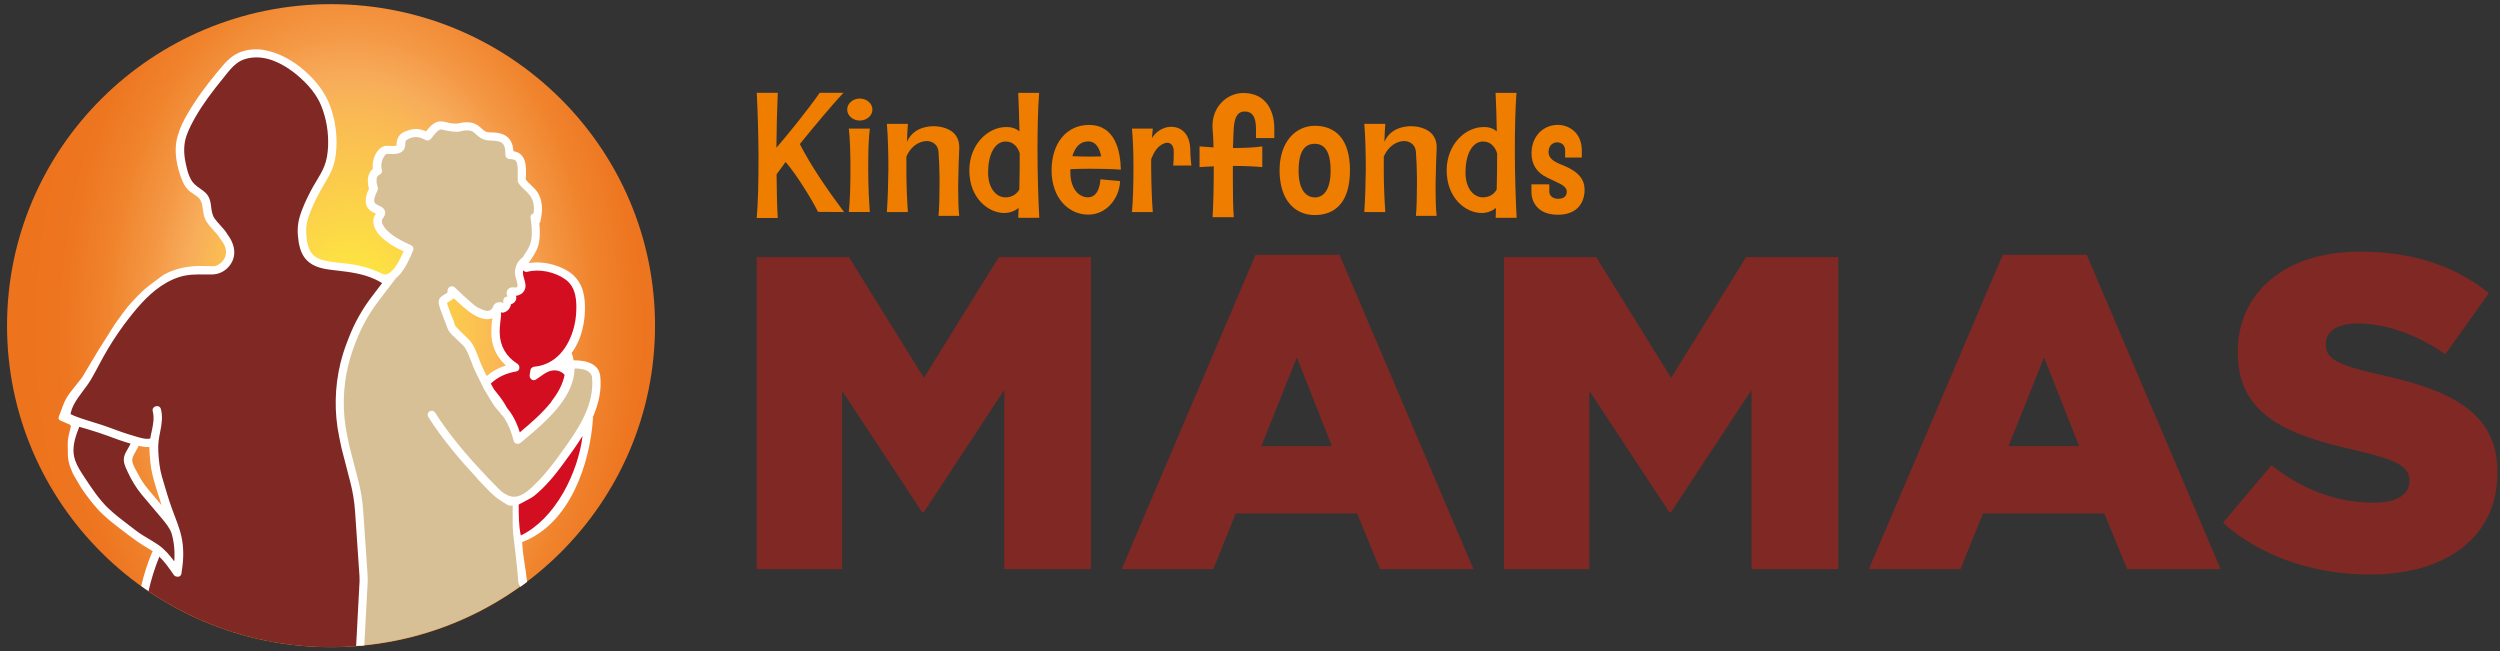 <svg width="261" height="68" viewBox="0 0 261 68" fill="none" xmlns="http://www.w3.org/2000/svg">
<rect x="0" y="0" width="261" height="68" fill="#333333" stroke="none"/>
<g clip-path="url(#clip0_1386_494)">
<path d="M79.008 26.835H88.622L96.454 39.45L104.285 26.835H113.899V59.42H104.847V40.706L96.454 53.462H96.266L87.918 40.802V59.42H79.008V26.835Z" fill="#802824"/>
<path d="M131.078 26.604H139.852L153.83 59.42H144.075L141.68 53.603H129.012L126.669 59.42H117.1L131.078 26.604ZM139.052 46.574L135.391 37.31L131.685 46.574H139.052Z" fill="#802824"/>
<path d="M157.02 26.835H166.634L174.466 39.45L182.298 26.835H191.912V59.42H182.86V40.706L174.46 53.462H174.273L165.925 40.802V59.42H157.015V26.835H157.02Z" fill="#802824"/>
<path d="M209.085 26.604H217.858L231.837 59.42H222.081L219.686 53.603H207.019L204.675 59.42H195.106L209.085 26.604ZM217.058 46.574L213.398 37.31L209.692 46.574H217.058Z" fill="#802824"/>
<path d="M232.075 54.577L237.143 48.573C240.378 51.136 243.993 52.482 247.79 52.482C250.23 52.482 251.541 51.643 251.541 50.246V50.15C251.541 48.799 250.463 48.055 246.008 47.03C239.016 45.448 233.624 43.494 233.624 36.792V36.696C233.624 30.642 238.454 26.271 246.337 26.271C251.921 26.271 256.28 27.758 259.844 30.602L255.292 36.978C252.29 34.883 249.004 33.767 246.099 33.767C243.897 33.767 242.813 34.697 242.813 35.862V35.958C242.813 37.445 243.936 38.098 248.488 39.123C256.042 40.751 260.729 43.172 260.729 49.272V49.367C260.729 56.024 255.429 59.978 247.455 59.978C241.638 59.978 236.104 58.164 232.069 54.577H232.075Z" fill="#802824"/>
<path d="M85.405 22.126C85.03 21.377 84.434 20.352 83.787 19.356C83.191 18.421 82.55 17.52 82.016 16.911C81.562 17.52 81.438 17.706 81.074 18.201C81.091 19.817 81.12 21.591 81.199 22.757H79.003C79.145 21.152 79.19 18.821 79.19 16.348C79.173 14.079 79.111 11.713 79.003 9.691H81.199C81.12 11.494 81.074 13.487 81.057 15.43C81.733 14.636 82.436 13.78 83.112 12.941C84.071 11.741 84.962 10.576 85.575 9.691H88.049C86.92 10.902 84.99 13.194 83.503 15.042C84.082 16.179 84.775 17.311 85.512 18.449C86.341 19.71 87.238 20.955 88.117 22.138L85.405 22.121V22.126Z" fill="#EF7D00"/>
<path d="M89.763 12.586C89.043 12.586 88.447 12.074 88.447 11.437C88.447 10.801 89.043 10.288 89.763 10.288C90.484 10.288 91.08 10.801 91.08 11.437C91.08 12.074 90.484 12.586 89.763 12.586ZM88.617 22.138C88.725 21.175 88.787 19.462 88.787 17.75C88.787 16.038 88.742 14.467 88.617 13.425H90.813C90.689 14.405 90.643 15.746 90.643 17.125V17.7C90.643 19.367 90.722 21.011 90.813 22.132H88.617V22.138Z" fill="#EF7D00"/>
<path d="M97.98 22.543C98.06 21.704 98.088 20.476 98.088 19.215V18.483C98.071 17.548 98.043 16.613 97.98 15.87C97.918 14.968 97.152 14.625 96.476 14.749C95.648 14.889 94.972 15.526 94.626 16.354V17.801C94.626 19.265 94.689 20.786 94.785 22.143H92.589C92.685 20.775 92.731 19.187 92.748 17.649C92.748 16.112 92.702 14.135 92.589 12.935H94.785C94.74 13.358 94.706 14.321 94.689 14.816C94.91 14.304 95.427 13.431 96.948 13.211C97.118 13.178 97.311 13.178 97.481 13.178C98.173 13.178 98.843 13.363 99.348 13.707C99.865 14.079 100.177 14.659 100.148 15.481C100.103 16.416 100.069 17.486 100.052 18.528C100.035 18.961 100.035 19.401 100.035 19.817C100.035 20.842 100.063 21.794 100.143 22.538H97.98V22.543Z" fill="#EF7D00"/>
<path d="M106.306 22.735C106.323 22.594 106.323 21.862 106.34 21.71C105.931 22.036 105.449 22.222 104.881 22.239C103.218 22.256 101.181 20.713 101.198 17.745C101.215 15.149 103.065 13.262 105.068 13.262C105.664 13.262 106.101 13.431 106.43 13.713C106.396 12.344 106.368 10.975 106.306 9.697H108.485C108.36 11.33 108.315 13.476 108.315 15.751C108.315 18.026 108.394 20.747 108.502 22.735H106.306ZM104.989 14.771C103.814 14.788 103.156 16.185 103.156 18.01C103.156 19.66 104.001 20.606 104.989 20.606C105.772 20.589 106.198 20.172 106.413 19.784C106.447 18.635 106.459 17.339 106.459 16.005C106.254 15.335 105.766 14.76 104.983 14.777L104.989 14.771Z" fill="#EF7D00"/>
<path d="M113.831 17.616C113.093 17.616 112.356 17.632 111.748 17.661V18.004C111.748 19.654 112.594 20.6 113.582 20.6C114.853 20.6 114.881 18.719 114.881 18.719L116.936 18.905C116.89 20.572 115.619 22.408 113.61 22.408C111.601 22.408 109.768 20.713 109.785 17.739C109.802 14.94 111.351 13.043 113.689 13.043C116.431 13.043 116.981 15.78 117.015 17.711C116.169 17.649 114.995 17.616 113.831 17.616ZM113.582 14.766C112.764 14.766 112.231 15.374 111.953 16.303C112.549 16.337 113.207 16.348 113.848 16.348C114.223 16.348 114.603 16.331 114.961 16.331C114.802 15.492 114.427 14.76 113.582 14.76V14.766Z" fill="#EF7D00"/>
<path d="M122.487 17.289C122.487 17.289 122.566 16.337 122.532 15.701C122.515 15.047 122.044 14.8 121.624 14.94C120.841 15.205 120.478 15.875 120.183 16.619V17.706C120.2 19.373 120.262 21.017 120.353 22.138H118.174C118.27 21.175 118.333 19.463 118.333 17.751V17.255C118.333 15.791 118.27 14.36 118.174 13.425H120.353C120.319 13.735 120.291 14.079 120.257 14.439C120.586 13.831 121.369 13.256 122.203 13.239C123.628 13.211 124.224 14.36 124.258 15.481C124.275 16.585 124.383 17.283 124.383 17.283H122.487V17.289Z" fill="#EF7D00"/>
<path d="M133.036 14.411H131.123V13.414C131.123 12.152 130.698 11.623 129.914 11.64C129.131 11.674 128.865 12.355 128.802 13.431C128.768 13.977 128.74 14.675 128.723 15.453C129.869 15.453 130.947 15.408 131.782 15.284V17.446C130.936 17.367 129.852 17.323 128.711 17.323V18.612C128.711 20.183 128.728 21.693 128.808 22.673H126.594C126.674 21.428 126.719 19.344 126.719 17.367C126.203 17.384 125.698 17.413 125.232 17.446V15.284C125.703 15.329 126.192 15.363 126.691 15.391C126.674 14.642 126.646 13.977 126.594 13.459C126.424 11.235 128.053 9.708 129.807 9.708C132.315 9.708 133.036 11.792 133.036 13.363V14.405V14.411Z" fill="#EF7D00"/>
<path d="M137.254 22.453C135.233 22.453 133.587 20.944 133.587 17.784C133.587 14.828 135.233 13.149 137.254 13.132C139.416 13.132 140.937 14.501 140.937 17.784C140.937 21.236 139.291 22.453 137.254 22.453ZM137.254 15.013C136.283 15.013 135.574 15.7 135.574 17.812C135.574 19.924 136.402 20.583 137.254 20.611C138.116 20.628 138.916 19.913 138.916 17.812C138.916 15.712 138.224 15.013 137.254 15.013Z" fill="#EF7D00"/>
<path d="M147.821 22.543C147.901 21.704 147.929 20.476 147.929 19.215V18.483C147.912 17.548 147.884 16.613 147.821 15.87C147.759 14.968 146.993 14.625 146.317 14.749C145.489 14.889 144.813 15.526 144.467 16.354V17.801C144.467 19.265 144.53 20.786 144.626 22.143H142.43C142.526 20.775 142.572 19.187 142.589 17.649C142.589 16.112 142.543 14.135 142.43 12.935H144.626C144.581 13.358 144.547 14.321 144.53 14.816C144.751 14.304 145.267 13.431 146.788 13.211C146.959 13.178 147.146 13.178 147.322 13.178C148.014 13.178 148.684 13.363 149.189 13.707C149.705 14.079 150.017 14.659 149.989 15.481C149.944 16.416 149.91 17.486 149.893 18.528C149.876 18.961 149.876 19.401 149.876 19.817C149.876 20.842 149.904 21.794 149.983 22.538H147.821V22.543Z" fill="#EF7D00"/>
<path d="M156.147 22.735C156.164 22.594 156.164 21.862 156.175 21.71C155.766 22.036 155.284 22.222 154.717 22.239C153.054 22.256 151.016 20.713 151.033 17.745C151.05 15.149 152.9 13.262 154.904 13.262C155.5 13.262 155.937 13.431 156.266 13.713C156.238 12.344 156.203 10.975 156.141 9.697H158.32C158.195 11.33 158.15 13.476 158.15 15.751C158.15 18.026 158.23 20.747 158.337 22.735H156.141H156.147ZM154.83 14.771C153.655 14.788 152.997 16.185 152.997 18.01C152.997 19.66 153.843 20.606 154.83 20.606C155.613 20.589 156.039 20.172 156.255 19.784C156.289 18.635 156.3 17.339 156.3 16.005C156.096 15.335 155.608 14.76 154.824 14.777L154.83 14.771Z" fill="#EF7D00"/>
<path d="M162.639 22.419C160.334 22.419 159.88 20.814 159.88 20.099V19.243H161.748V20.02C161.748 20.392 162.077 20.752 162.656 20.752C163.234 20.752 163.518 20.521 163.564 20.116C163.592 19.823 163.547 19.496 162.701 19.102L161.555 18.556C160.38 18.009 159.892 17.091 159.892 16.021C159.892 15.852 159.909 15.695 159.92 15.526C160.153 13.859 161.407 13.037 162.633 13.037C163.859 13.037 165.141 13.921 165.141 15.684V16.444H163.399V15.684C163.399 15.137 162.99 14.861 162.582 14.861C162.173 14.861 161.782 15.109 161.691 15.639C161.486 16.742 162.741 17.052 163.461 17.379C165.232 18.173 165.499 19.136 165.419 20.116C165.323 21.13 164.716 22.419 162.627 22.419H162.639Z" fill="#EF7D00"/>
<path d="M34.56 67.564C53.24 67.564 68.384 52.536 68.384 33.998C68.384 15.461 53.24 0.433 34.56 0.433C15.879 0.433 0.735 15.461 0.735 33.998C0.735 52.536 15.879 67.564 34.56 67.564Z" fill="url(#paint0_radial_1386_494)"/>
<path d="M39.821 23.157V23.186C39.821 23.186 39.821 23.169 39.821 23.157Z" fill="white" stroke="white" stroke-width="0.1" stroke-miterlimit="10"/>
<path d="M39.894 23.439L39.911 23.467C39.911 23.467 39.9 23.433 39.894 23.427V23.439Z" fill="white" stroke="white" stroke-width="0.1" stroke-miterlimit="10"/>
<path d="M13.385 55.129C13.618 55.309 13.845 55.473 14.06 55.647C14.486 55.974 14.946 56.244 15.389 56.509C15.718 56.7 16.047 56.897 16.359 57.111C17.034 57.579 17.551 58.21 17.959 58.773L18.408 59.387L18.465 58.632C18.544 57.596 18.453 56.588 18.186 55.63C17.988 55.005 17.528 54.453 17.125 53.969L16.955 53.766C16.643 53.389 16.319 53.006 16.007 52.64C15.684 52.262 15.343 51.868 15.025 51.474C14.452 50.77 14.009 50.06 13.589 49.165L13.544 49.064C13.323 48.602 13.118 48.163 13.238 47.712C13.306 47.459 13.448 47.222 13.584 46.985C13.692 46.805 13.8 46.619 13.885 46.422L14.009 46.129L13.703 46.045C12.897 45.814 12.103 45.527 11.37 45.251C10.752 45.014 10.116 44.823 9.503 44.631L9.237 44.547C9.083 44.496 8.919 44.451 8.749 44.406C8.607 44.367 8.482 44.333 8.357 44.293L8.107 44.22L8.011 44.462C7.642 45.403 7.29 46.405 7.415 47.43C7.528 48.388 8.096 49.244 8.595 49.998L8.68 50.128C9.39 51.204 10.128 52.319 11.087 53.242C11.802 53.935 12.608 54.543 13.385 55.129Z" fill="#802824"/>
<path d="M39.202 28.896C37.959 28.327 36.62 28.141 35.24 27.984L35.07 27.967C34.122 27.86 33.146 27.753 32.425 27.19C31.92 26.795 31.603 26.198 31.455 25.37C31.449 25.326 31.444 25.292 31.438 25.258V25.218H31.432V25.179C31.291 24.284 31.313 23.54 31.506 22.842C31.767 21.89 32.227 20.955 32.636 20.144C32.817 19.795 33.033 19.435 33.22 19.114C33.538 18.579 33.867 18.032 34.1 17.447C34.344 16.838 34.474 16.129 34.508 15.29C34.565 13.825 34.321 12.355 33.799 11.038C33.322 9.821 32.403 8.65 31.075 7.563C30.241 6.881 28.572 5.738 26.767 5.738C25.888 5.738 25.093 5.975 24.531 6.403C23.986 6.819 23.567 7.36 23.158 7.878C23.044 8.019 22.931 8.165 22.817 8.312C22 9.314 20.956 10.655 20.093 12.17C19.77 12.738 19.412 13.414 19.168 14.124C18.879 14.986 18.839 15.96 19.066 17.018C19.225 17.773 19.441 18.809 20.059 19.418C20.269 19.626 20.491 19.778 20.706 19.93C21.092 20.195 21.421 20.426 21.586 20.871C21.682 21.124 21.716 21.4 21.75 21.67C21.807 22.11 21.864 22.566 22.159 22.983C22.346 23.247 22.562 23.489 22.778 23.72C23.044 24.008 23.311 24.306 23.498 24.633L23.51 24.65L23.521 24.672C24.31 25.72 24.372 26.823 23.686 27.634C23.277 28.113 22.709 28.384 22.085 28.384H21.949C21.79 28.384 21.631 28.384 21.478 28.384H21.45C21.274 28.384 21.098 28.384 20.927 28.384C20.076 28.384 19.355 28.434 18.589 28.676C18.158 28.817 17.721 29.003 17.295 29.24C15.593 30.18 14.276 31.706 13.215 33.075C12.437 34.072 11.705 35.142 11.03 36.262C10.678 36.848 10.349 37.456 10.031 38.048C9.776 38.521 9.52 38.999 9.254 39.461C9.015 39.872 8.72 40.261 8.436 40.644C8.073 41.123 7.704 41.607 7.426 42.159C7.284 42.435 7.182 42.711 7.114 42.981C7.097 43.049 7.08 43.128 7.069 43.218L7.029 43.494L7.307 43.533C7.307 43.533 7.352 43.544 7.375 43.556L7.432 43.589H7.454C7.494 43.618 7.517 43.629 7.523 43.629L7.585 43.657L7.664 43.691C7.818 43.753 7.982 43.809 8.135 43.865L8.181 43.882C8.607 44.029 9.044 44.164 9.424 44.282L9.673 44.361C10.23 44.53 10.797 44.71 11.342 44.913C12.097 45.2 12.971 45.521 13.856 45.775L14.043 45.831C14.424 45.944 14.861 46.067 15.247 46.09H15.264L15.298 46.101H15.366C15.519 46.096 15.644 46.079 15.757 46.039L15.916 45.989L15.945 45.82C15.979 45.6 16.03 45.375 16.075 45.161C16.24 44.406 16.404 43.651 16.194 42.868C16.16 42.733 16.279 42.694 16.314 42.683C16.331 42.683 16.348 42.677 16.37 42.677C16.461 42.677 16.484 42.728 16.501 42.778C16.688 43.482 16.586 44.22 16.444 44.913C16.297 45.656 16.172 46.338 16.217 47.126C16.274 48.146 16.365 49.002 16.62 49.874L16.694 50.122C16.983 51.125 17.284 52.155 17.642 53.147C17.732 53.4 17.829 53.659 17.925 53.913L17.937 53.941C18.135 54.459 18.334 54.988 18.493 55.523C18.515 55.591 18.532 55.642 18.544 55.692C18.584 55.85 18.618 55.979 18.646 56.103C18.884 57.19 18.884 58.362 18.657 59.685V59.775C18.657 59.775 18.657 59.803 18.646 59.826L18.629 59.848L18.618 59.877C18.618 59.877 18.601 59.927 18.532 59.927C18.515 59.927 18.493 59.927 18.47 59.916H18.436C18.396 59.899 18.362 59.877 18.334 59.837L18.311 59.809C17.857 59.156 17.386 58.474 16.802 57.906L16.501 57.613L16.342 58.001C15.877 59.15 15.502 60.338 15.229 61.532C20.712 65.328 27.375 67.564 34.565 67.564C35.536 67.564 36.495 67.513 37.448 67.434L37.806 60.659C37.811 60.485 37.806 60.299 37.794 60.113L37.335 53.383C37.261 52.347 37.096 51.311 36.835 50.303L35.91 46.738L35.66 45.538C35.144 43.066 35.189 40.453 35.791 37.997C35.967 37.27 36.194 36.555 36.461 35.868L36.654 35.367C37.238 33.863 38.027 32.45 39.009 31.16L40.093 29.735L40.28 29.487L40.013 29.33C39.707 29.144 39.446 29.009 39.202 28.896ZM20.848 28.654C20.848 28.654 20.899 28.654 20.922 28.654C21.092 28.654 21.268 28.654 21.444 28.654C21.245 28.654 21.047 28.654 20.848 28.654Z" fill="#802824"/>
<path d="M60.876 45.386C60.814 45.363 60.745 45.386 60.711 45.442C60.065 46.484 59.332 47.475 58.629 48.433C57.908 49.413 56.92 50.669 55.683 51.665C55.473 51.834 54.866 52.15 54.463 52.358L54.406 52.386C54.281 52.454 54.168 52.51 54.088 52.555C54.043 52.578 54.015 52.628 54.015 52.679C54.015 53.642 54.015 54.965 54.247 55.94C54.259 55.979 54.287 56.013 54.321 56.036C54.338 56.047 54.361 56.047 54.383 56.047C54.406 56.047 54.423 56.047 54.446 56.03C56.177 55.191 57.743 53.614 58.964 51.474C59.996 49.655 60.728 47.492 60.972 45.532C60.978 45.465 60.944 45.403 60.882 45.386H60.876Z" fill="#D40E21"/>
<path d="M54.236 45.268C54.236 45.268 54.264 45.268 54.275 45.268C54.309 45.268 54.343 45.256 54.366 45.234C55.581 44.215 56.75 43.201 57.703 41.996C58.464 41.032 58.941 40.075 59.116 39.151C59.122 39.106 59.116 39.067 59.082 39.033C58.611 38.515 57.891 38.374 57.198 38.673C56.886 38.808 56.597 39.016 56.313 39.213C56.177 39.315 56.035 39.416 55.893 39.506C55.825 39.546 55.723 39.585 55.615 39.506C55.507 39.427 55.439 39.287 55.462 39.151L55.552 38.611C55.569 38.493 55.717 38.419 55.847 38.403C56.211 38.369 56.568 38.284 56.931 38.149C57.051 38.093 57.164 38.042 57.295 37.997C59.321 37.011 60.178 34.567 60.297 32.771C60.388 31.408 60.319 29.898 59.111 29.031C57.981 28.22 56.313 27.888 55.047 28.215C54.888 28.26 54.797 28.181 54.746 28.113C54.712 28.068 54.656 28.046 54.605 28.057C54.548 28.068 54.508 28.108 54.497 28.158C54.48 28.231 54.468 28.293 54.463 28.355C54.446 28.631 54.525 28.896 54.605 29.161C54.712 29.538 54.82 29.893 54.622 30.253C54.48 30.512 54.196 30.687 53.867 30.726C53.827 30.726 53.793 30.755 53.77 30.783C53.748 30.816 53.736 30.856 53.748 30.895C53.765 30.957 53.77 31.014 53.77 31.053C53.77 31.312 53.611 31.509 53.316 31.61C53.265 31.627 53.231 31.667 53.22 31.718C53.152 32.106 52.908 32.376 52.544 32.472C52.488 32.489 52.42 32.483 52.357 32.455C52.312 32.438 52.255 32.444 52.215 32.478C52.176 32.512 52.158 32.562 52.164 32.613C52.198 32.81 52.17 33.03 52.142 33.244L52.124 33.385C52.062 33.897 52.022 34.331 52.039 34.776C52.079 36.172 52.743 37.316 53.952 38.076C54.06 38.143 54.117 38.284 54.088 38.419C54.065 38.526 53.997 38.594 53.895 38.617C52.743 38.819 51.875 39.236 51.148 39.929C51.103 39.974 51.092 40.041 51.12 40.098C51.228 40.295 51.336 40.492 51.455 40.7C51.574 40.858 51.699 41.016 51.841 41.19C52.249 41.691 52.55 42.142 52.811 42.632C53.05 42.919 53.242 43.195 53.407 43.477C53.697 43.972 53.935 44.519 54.133 45.155C54.145 45.2 54.185 45.234 54.23 45.245L54.236 45.268Z" fill="#D40E21"/>
<path d="M62.068 39.275C61.96 38.78 61.512 38.188 59.962 38.188C59.809 38.188 59.684 38.312 59.679 38.464C59.662 41.404 56.648 43.922 54.446 45.763L54.162 46C54.111 46.045 54.032 46.062 53.964 46.045C53.918 46.028 53.896 46 53.879 45.955C53.629 44.975 53.3 44.169 52.868 43.494C52.8 43.387 52.721 43.285 52.647 43.195C52.619 43.161 52.585 43.133 52.551 43.116C52.534 43.105 52.517 43.088 52.5 43.054L52.46 42.975C52.46 42.975 52.437 42.93 52.42 42.913L52.295 42.773C52.119 42.576 51.938 42.373 51.79 42.148C51.501 41.72 51.245 41.275 51.035 40.909C50.837 40.633 50.689 40.362 50.576 40.069L50.32 39.557C50.156 39.236 49.985 38.898 49.827 38.566C49.69 38.279 49.577 37.969 49.458 37.665C49.27 37.175 49.077 36.668 48.799 36.206C48.691 36.031 48.635 35.969 48.459 35.795C48.351 35.688 48.237 35.581 48.124 35.474C48.01 35.367 47.897 35.26 47.783 35.147C47.727 35.091 47.659 35.029 47.59 34.961C47.358 34.742 47.097 34.5 46.995 34.246L46.802 33.739C46.768 33.672 46.745 33.599 46.717 33.52C46.7 33.463 46.682 33.413 46.66 33.373C46.495 32.968 46.37 32.636 46.268 32.331L46.223 32.202C46.143 31.965 46.047 31.701 46.058 31.487C46.069 31.25 46.274 31.12 46.614 30.929C46.694 30.884 46.773 30.839 46.841 30.794C46.915 30.743 46.966 30.664 46.966 30.574L46.983 30.326C46.983 30.253 47.029 30.197 47.091 30.169C47.165 30.141 47.222 30.169 47.261 30.203L47.693 30.614C48.028 30.929 48.368 31.256 48.725 31.56C48.788 31.61 48.85 31.672 48.919 31.729C49.202 31.982 49.52 32.264 49.843 32.399C49.849 32.399 49.906 32.427 49.917 32.427C50.275 32.624 50.78 32.827 51.177 32.675C51.331 32.613 51.399 32.551 51.501 32.444C51.506 32.438 51.54 32.399 51.546 32.393C51.546 32.388 51.592 32.337 51.592 32.331C51.62 32.286 51.648 32.241 51.671 32.196C51.671 32.196 51.699 32.14 51.705 32.134C51.705 32.129 51.733 32.061 51.733 32.05C51.767 31.96 51.813 31.898 51.943 31.847C52.08 31.796 52.227 31.808 52.363 31.881C52.443 31.926 52.539 31.915 52.624 31.881C52.704 31.841 52.766 31.757 52.783 31.667C52.783 31.65 52.783 31.616 52.783 31.594V31.492C52.783 31.492 52.783 31.436 52.783 31.43C52.783 31.368 52.8 31.306 52.829 31.273C52.851 31.244 52.903 31.239 52.937 31.233C53.039 31.233 53.13 31.194 53.186 31.109C53.243 31.025 53.249 30.923 53.203 30.833C53.181 30.783 53.158 30.732 53.141 30.681C53.107 30.557 53.13 30.439 53.203 30.366C53.288 30.276 53.442 30.248 53.68 30.293C53.714 30.304 53.748 30.304 53.788 30.298C53.805 30.298 53.845 30.287 53.862 30.281L53.941 30.259C53.941 30.259 53.992 30.242 54.004 30.236C54.026 30.225 54.066 30.203 54.111 30.169C54.219 30.084 54.236 30 54.253 29.921C54.27 29.842 54.27 29.673 54.248 29.549C54.219 29.397 54.174 29.251 54.128 29.099C54.06 28.885 54.004 28.682 53.998 28.462C53.998 28.203 54.055 27.939 54.168 27.696C54.282 27.465 54.458 27.251 54.667 27.105C54.696 27.088 54.719 27.06 54.736 27.032L54.843 26.874C55.212 26.334 55.598 25.776 55.706 25.021C55.82 24.238 55.723 23.45 55.627 22.639C55.621 22.588 55.655 22.549 55.729 22.532C55.842 22.504 55.927 22.408 55.944 22.295C56.052 21.434 55.893 20.747 55.473 20.189C55.303 19.964 55.093 19.772 54.906 19.598C54.684 19.389 54.458 19.175 54.304 18.928C54.276 18.883 54.276 18.854 54.287 18.781C54.287 18.652 54.287 18.522 54.287 18.387V18.331C54.287 18.173 54.293 18.01 54.287 17.852C54.287 17.677 54.287 17.531 54.27 17.396L54.253 17.233C54.242 17.176 54.236 17.114 54.219 17.052C54.208 16.996 54.191 16.945 54.168 16.878C54.168 16.855 54.145 16.816 54.134 16.799L54.106 16.742L54.06 16.669C54.043 16.636 54.009 16.596 53.975 16.573C53.958 16.557 53.941 16.54 53.93 16.534C53.913 16.512 53.89 16.495 53.862 16.483L53.765 16.433C53.765 16.433 53.708 16.41 53.691 16.405C53.663 16.393 53.629 16.382 53.601 16.376C53.566 16.365 53.532 16.36 53.493 16.354L53.379 16.337C53.3 16.331 53.226 16.326 53.152 16.326C53.147 16.326 53.124 16.326 53.061 16.292C53.027 16.275 52.993 16.247 52.993 16.168C52.993 15.808 52.971 15.509 52.868 15.211C52.795 14.991 52.658 14.794 52.5 14.681C52.131 14.422 51.677 14.411 51.274 14.4C51.194 14.4 51.115 14.4 51.035 14.388C50.661 14.366 50.337 14.242 50.042 14.005C49.974 13.949 49.912 13.893 49.838 13.825L49.679 13.679C49.566 13.577 49.503 13.527 49.265 13.42C49.225 13.409 49.111 13.375 49.049 13.358C48.941 13.335 48.873 13.33 48.714 13.33C48.379 13.33 48.067 13.397 47.761 13.47H47.698C47.352 13.47 47 13.437 46.643 13.363L46.206 13.262L46.194 13.296C46.194 13.296 46.155 13.273 46.138 13.268V13.251C46.138 13.251 46.058 13.239 46.035 13.239C46.007 13.239 45.979 13.239 45.956 13.239L45.865 13.251C45.865 13.251 45.808 13.262 45.791 13.268L45.735 13.285C45.723 13.285 45.678 13.313 45.667 13.318C45.65 13.33 45.621 13.347 45.564 13.386C45.547 13.397 45.53 13.403 45.519 13.42C45.212 13.679 44.968 13.989 44.742 14.287C44.713 14.321 44.622 14.428 44.492 14.36C44.111 14.169 43.663 13.977 43.164 14.045C43.033 14.062 42.908 14.095 42.778 14.135C42.676 14.169 42.579 14.203 42.511 14.236C42.386 14.293 42.256 14.371 42.176 14.445C42.125 14.49 42.08 14.563 42.063 14.585C42.051 14.608 42.034 14.642 42.029 14.664L42 14.743C42 14.743 41.989 14.783 41.989 14.805C41.989 14.861 41.983 14.929 41.978 14.997C41.978 15.059 41.978 15.12 41.966 15.177C41.921 15.571 41.637 15.712 41.404 15.757C41.115 15.819 40.803 15.802 40.462 15.785H40.4C40.269 15.774 40.213 15.785 40.099 15.864C40.014 15.92 39.917 16.027 39.861 16.106C39.52 16.579 39.395 17.255 39.543 17.784C39.56 17.835 39.549 17.863 39.543 17.88C39.543 17.886 39.503 17.936 39.503 17.942C39.157 18.088 38.992 18.342 38.987 18.742C38.981 19.029 39.004 19.215 39.112 19.564C39.123 19.592 39.129 19.62 39.134 19.648C39.146 19.722 39.089 19.823 39.032 19.93C38.998 19.992 38.97 20.048 38.947 20.105C38.811 20.431 38.743 20.696 38.748 20.927C38.748 20.961 38.748 20.994 38.76 21.073L38.782 21.158C38.794 21.203 38.822 21.242 38.851 21.276H38.856C38.856 21.276 38.868 21.304 38.873 21.321H38.868C38.868 21.321 38.89 21.355 38.907 21.378V21.389H38.919C38.919 21.389 38.947 21.417 38.953 21.422C38.975 21.451 39.032 21.496 39.061 21.513C39.117 21.546 39.168 21.58 39.225 21.608C39.282 21.642 39.344 21.67 39.407 21.698C39.594 21.789 39.759 21.862 39.838 22.003C39.883 22.076 40.008 22.279 39.628 22.74C39.605 22.768 39.577 22.831 39.566 22.87C39.566 22.892 39.554 22.988 39.554 23.011V23.044C39.537 23.084 39.526 23.129 39.532 23.174C39.532 23.23 39.56 23.281 39.588 23.326C39.588 23.343 39.6 23.36 39.6 23.377C39.611 23.41 39.622 23.439 39.651 23.506L39.679 23.551C39.679 23.551 39.691 23.585 39.696 23.602C39.696 23.602 39.73 23.664 39.73 23.67C39.77 23.737 39.815 23.81 39.861 23.884L39.917 23.962C39.917 23.962 39.963 24.019 39.969 24.024C40.093 24.171 40.23 24.312 40.394 24.452C40.479 24.531 40.576 24.605 40.672 24.683L40.933 24.869C41.41 25.196 41.966 25.489 42.664 25.798C42.698 25.827 42.738 25.849 42.789 25.866C42.795 25.866 42.801 25.866 42.806 25.866C42.818 25.877 42.823 25.9 42.835 25.928C42.846 25.951 42.852 25.973 42.846 25.984L42.818 26.046C42.505 26.806 42.12 27.68 41.535 28.4C41.427 28.53 41.297 28.659 41.138 28.783C41.121 28.8 41.104 28.817 41.087 28.834L39.214 31.295C38.255 32.557 37.471 33.948 36.898 35.429L36.705 35.93C36.444 36.606 36.223 37.31 36.047 38.025C35.457 40.447 35.411 43.009 35.916 45.448L36.166 46.653L37.086 50.201C37.352 51.22 37.523 52.274 37.591 53.327L38.05 60.062C38.062 60.254 38.067 60.451 38.062 60.637L37.721 67.102C37.653 67.102 37.54 67.395 37.715 67.378C44.021 66.798 49.827 64.506 54.645 60.963C54.622 60.93 54.594 60.896 54.554 60.873C54.503 60.845 54.446 60.834 54.389 60.84C54.355 60.761 54.338 60.682 54.338 60.586C54.293 59.595 53.969 56.925 53.833 55.816C53.833 55.805 53.833 55.788 53.828 55.776C53.828 55.765 53.828 55.748 53.828 55.737C53.754 55.016 53.76 54.29 53.771 53.558C53.771 53.276 53.771 53.006 53.771 52.735C53.771 52.657 53.737 52.578 53.674 52.527C53.612 52.476 53.532 52.454 53.447 52.465C53.192 52.505 53.13 52.465 52.931 52.33C52.846 52.274 52.755 52.212 52.63 52.138C52.42 52.02 52.204 51.868 51.909 51.637L51.83 51.558C51.399 51.192 51.001 50.776 50.644 50.392C50.462 50.195 50.275 49.998 50.071 49.79C50.059 49.756 50.036 49.728 50.014 49.7C48.51 48.1 46.404 45.696 44.94 43.336C44.9 43.268 44.917 43.184 44.986 43.144C45.054 43.105 45.139 43.122 45.178 43.19C46.626 45.51 48.691 47.881 50.173 49.458C50.19 49.475 50.212 49.492 50.235 49.503C50.405 49.677 50.576 49.863 50.746 50.055C51.467 50.804 51.989 51.305 52.097 51.412C52.102 51.423 52.114 51.434 52.119 51.44C52.131 51.457 52.148 51.468 52.165 51.48C52.465 51.705 52.755 51.874 53.061 51.986C53.249 52.06 53.447 52.093 53.652 52.093C54.662 52.093 55.564 51.187 56.166 50.59L56.245 50.511C57.199 49.559 58.01 48.483 58.748 47.464L58.782 47.419C60.479 45.065 62.403 42.395 62.074 39.236L62.068 39.275Z" fill="#D7BF96"/>
<path d="M61.88 43.573C62.561 42.035 62.817 40.621 62.663 39.253C62.663 39.242 62.663 39.23 62.658 39.219V39.197C62.658 39.197 62.658 39.163 62.652 39.146C62.527 38.442 61.943 37.608 59.888 37.62C59.843 37.361 59.775 37.102 59.684 36.854C60.138 36.223 60.495 35.491 60.711 34.736C61.057 33.531 61.16 32.213 60.995 31.019C60.825 29.752 60.166 28.772 59.099 28.186C57.873 27.516 56.415 27.252 55.183 27.471C55.24 27.387 55.297 27.297 55.354 27.212C55.768 26.598 56.165 26.013 56.29 25.224C56.398 24.532 56.358 23.839 56.307 23.315C56.358 23.259 56.392 23.202 56.409 23.135C56.716 21.851 56.619 20.848 56.114 20.071C55.938 19.801 55.7 19.576 55.473 19.361C55.269 19.17 55.053 18.967 54.894 18.736C54.894 18.618 54.9 18.5 54.905 18.381C54.922 17.852 54.939 17.306 54.786 16.805C54.684 16.461 54.491 16.196 54.224 16.011C54.06 15.898 53.855 15.825 53.606 15.785C53.566 15.228 53.43 14.822 53.18 14.512C52.874 14.13 52.408 13.915 51.716 13.842C51.602 13.831 51.477 13.831 51.353 13.825C51.188 13.825 51.035 13.825 50.921 13.797C50.74 13.763 50.672 13.73 50.518 13.623C50.518 13.623 50.507 13.611 50.496 13.606C50.479 13.595 50.462 13.578 50.456 13.572L50.439 13.561C50.439 13.561 50.388 13.516 50.365 13.493C50.337 13.471 50.308 13.442 50.286 13.42C50.246 13.386 50.212 13.352 50.172 13.319C50.042 13.2 49.883 13.071 49.696 12.975C49.048 12.648 48.294 12.767 47.715 12.907C47.539 12.907 47.397 12.902 47.267 12.89C47.232 12.89 47.204 12.885 47.17 12.879H47.147C47.079 12.862 47.011 12.851 46.943 12.84C46.852 12.823 46.761 12.8 46.676 12.778C46.574 12.755 46.466 12.727 46.358 12.71C46.166 12.677 45.938 12.648 45.694 12.71C45.484 12.767 45.286 12.885 45.053 13.082C44.826 13.279 44.633 13.516 44.48 13.718C44.128 13.566 43.827 13.488 43.538 13.471C43.152 13.442 42.709 13.538 42.233 13.752C41.739 13.972 41.455 14.366 41.41 14.89C41.41 14.935 41.41 14.98 41.404 15.025C41.404 15.047 41.404 15.076 41.404 15.098V15.188H41.381C41.33 15.211 41.273 15.228 41.211 15.233C41.069 15.256 40.916 15.245 40.751 15.233C40.558 15.222 40.36 15.211 40.172 15.245C39.889 15.301 39.628 15.487 39.401 15.791C39.032 16.292 38.844 16.996 38.924 17.644C38.317 18.111 38.322 19.029 38.521 19.683C37.987 20.809 38.078 21.614 38.782 22.07C38.89 22.144 39.009 22.2 39.128 22.256C39.174 22.279 39.213 22.301 39.259 22.324C39.242 22.358 39.236 22.363 39.213 22.386C39.202 22.397 39.185 22.414 39.162 22.442C39.151 22.453 39.145 22.47 39.134 22.482V22.493L39.117 22.504C39.117 22.504 39.1 22.521 39.094 22.532C38.929 22.859 38.964 23.225 39.02 23.478C39.208 24.284 39.911 24.886 40.428 25.264C40.888 25.607 41.432 25.917 42.136 26.238C42.045 26.452 41.932 26.705 41.795 26.97C41.676 27.201 41.438 27.646 41.183 27.973C41.109 28.063 40.973 28.226 40.853 28.333C40.825 28.355 40.797 28.384 40.774 28.406C40.763 28.417 40.751 28.429 40.734 28.44C40.734 28.44 40.729 28.44 40.723 28.451L40.694 28.468C40.638 28.502 40.592 28.536 40.536 28.564C40.536 28.564 40.513 28.575 40.502 28.581C40.479 28.592 40.473 28.592 40.468 28.598H40.45C40.45 28.598 40.428 28.614 40.416 28.614C40.388 28.62 40.365 28.631 40.337 28.637C40.32 28.637 40.309 28.643 40.292 28.648H40.28C40.28 28.648 40.258 28.648 40.24 28.648C40.224 28.648 40.206 28.648 40.189 28.648C40.184 28.648 40.167 28.648 40.144 28.648C40.127 28.648 40.11 28.648 40.104 28.648C40.042 28.637 39.979 28.62 39.934 28.603C38.941 28.091 37.823 27.747 36.512 27.561C36.211 27.516 35.893 27.488 35.587 27.454C34.832 27.381 34.049 27.302 33.351 27.032C32.715 26.784 31.983 26.227 31.972 24.098C31.972 24.064 31.972 24.03 31.96 23.991C31.977 23.523 32.062 23.084 32.21 22.645C32.494 21.817 32.885 20.95 33.447 19.925C33.583 19.677 33.725 19.435 33.867 19.192C34.191 18.652 34.52 18.089 34.741 17.492C34.946 16.934 35.07 16.281 35.116 15.504C35.207 14 34.985 12.463 34.463 11.055C33.981 9.754 33.095 8.526 31.83 7.411C30.445 6.189 28.913 5.423 27.409 5.197C26.705 5.09 25.933 5.158 25.241 5.389C24.52 5.631 23.901 6.087 23.238 6.87C22.358 7.906 21.223 9.286 20.275 10.756C19.35 12.187 18.442 13.718 18.351 15.357C18.3 16.298 18.476 17.34 18.873 18.455C19.021 18.86 19.191 19.288 19.486 19.649C19.713 19.925 20.003 20.122 20.292 20.313C20.366 20.364 20.445 20.415 20.519 20.465C21.047 20.831 21.115 21.349 21.189 21.901C21.234 22.234 21.279 22.583 21.433 22.904C21.637 23.326 21.955 23.67 22.261 24.008C22.528 24.295 22.8 24.593 22.999 24.937C23.016 24.971 23.044 25.005 23.073 25.033C23.396 25.444 23.743 26.075 23.538 26.728C23.402 27.167 23.027 27.561 22.59 27.73C22.432 27.792 22.42 27.792 22.295 27.792C22.267 27.792 22.239 27.792 22.205 27.792C22.023 27.792 21.836 27.792 21.66 27.781H21.558C19.98 27.708 18.703 27.922 17.534 28.462C17.392 28.53 17.239 28.603 17.069 28.699L15.826 29.617C15.303 30.006 14.815 30.434 14.367 30.901L13.89 31.397C13.544 31.757 13.226 32.14 12.931 32.545L12.029 33.785L10.321 36.482L8.573 39.405L7.381 40.909C7.04 41.337 6.768 41.816 6.581 42.328L6.127 43.539C6.076 43.674 6.138 43.826 6.274 43.888L7.267 44.322C7.358 44.361 7.409 44.457 7.387 44.553L7.165 45.487C7.097 45.775 7.063 46.073 7.069 46.372L7.086 47.453C7.091 47.926 7.188 48.393 7.364 48.838L7.614 49.464L8.442 50.871C8.953 51.643 9.509 52.375 10.094 53.04C10.826 53.879 11.722 54.566 12.585 55.23L12.733 55.343C13.726 56.109 14.628 56.785 15.655 57.365C15.763 57.427 15.865 57.494 15.95 57.551C15.916 57.59 15.888 57.635 15.865 57.686C15.394 58.818 15.02 59.989 14.742 61.178C14.997 61.358 15.252 61.544 15.508 61.718C15.774 60.513 16.149 59.308 16.637 58.114C17.199 58.66 17.664 59.33 18.113 59.978L18.13 60.006C18.203 60.113 18.306 60.175 18.419 60.192C18.607 60.248 18.828 60.198 18.907 59.978C18.953 59.905 18.97 59.82 18.958 59.736C19.191 58.379 19.191 57.173 18.947 56.047C18.919 55.917 18.885 55.782 18.845 55.636V55.625C18.828 55.568 18.811 55.512 18.794 55.456V55.439C18.629 54.892 18.425 54.358 18.226 53.834C18.13 53.575 18.028 53.31 17.931 53.045C17.579 52.06 17.279 51.035 16.989 50.038L16.915 49.79C16.671 48.945 16.58 48.106 16.524 47.104C16.478 46.349 16.597 45.684 16.745 44.964C16.892 44.237 17 43.466 16.796 42.705C16.722 42.429 16.473 42.356 16.268 42.413C16.053 42.469 15.877 42.666 15.945 42.936C16.132 43.651 15.979 44.378 15.826 45.082C15.774 45.307 15.723 45.544 15.689 45.775C15.298 45.904 14.605 45.701 14.151 45.561C14.078 45.538 14.015 45.521 13.958 45.504C13.09 45.257 12.216 44.935 11.467 44.654C10.911 44.446 10.338 44.265 9.781 44.096L9.549 44.023C9.163 43.905 8.726 43.77 8.295 43.618L8.249 43.601C8.102 43.55 7.943 43.494 7.795 43.432C7.772 43.42 7.75 43.409 7.721 43.398C7.699 43.387 7.676 43.376 7.653 43.37C7.648 43.37 7.631 43.359 7.614 43.347C7.568 43.325 7.551 43.308 7.534 43.308C7.483 43.274 7.426 43.257 7.364 43.246C7.375 43.167 7.387 43.099 7.404 43.032C7.466 42.779 7.562 42.525 7.693 42.272C7.96 41.748 8.323 41.269 8.669 40.807C8.964 40.419 9.265 40.019 9.515 39.591C9.787 39.123 10.048 38.639 10.298 38.166C10.61 37.58 10.939 36.972 11.285 36.392C11.955 35.283 12.681 34.218 13.453 33.233C14.503 31.887 15.791 30.389 17.432 29.482L17.449 29.471C17.857 29.245 18.277 29.065 18.692 28.93C19.622 28.631 20.519 28.643 21.461 28.654C21.671 28.654 21.881 28.654 22.102 28.654C22.812 28.654 23.453 28.35 23.913 27.803C24.69 26.886 24.634 25.652 23.76 24.492C23.555 24.126 23.271 23.822 23.005 23.523C22.8 23.298 22.585 23.067 22.409 22.814C22.154 22.453 22.102 22.053 22.051 21.625C22.017 21.338 21.978 21.04 21.87 20.758C21.671 20.229 21.291 19.964 20.894 19.688C20.684 19.542 20.474 19.395 20.281 19.204C19.724 18.652 19.52 17.666 19.367 16.945C19.157 15.932 19.185 15.008 19.463 14.191C19.696 13.504 20.054 12.84 20.366 12.282C21.217 10.784 22.256 9.455 23.061 8.458C23.175 8.317 23.294 8.165 23.408 8.025C23.805 7.518 24.214 6.994 24.73 6.6C25.241 6.206 25.973 5.992 26.79 5.992C28.51 5.992 30.116 7.095 30.922 7.754C32.216 8.813 33.107 9.945 33.566 11.117C34.072 12.395 34.31 13.825 34.253 15.256C34.219 16.067 34.094 16.743 33.867 17.323C33.646 17.892 33.322 18.427 33.005 18.95C32.8 19.288 32.59 19.643 32.409 19.998C31.989 20.814 31.523 21.772 31.257 22.746C31.052 23.49 31.024 24.267 31.172 25.202C31.172 25.213 31.172 25.224 31.177 25.241V25.28C31.189 25.32 31.194 25.359 31.206 25.399C31.364 26.3 31.716 26.953 32.278 27.392C33.061 28.006 34.083 28.119 35.065 28.232L35.235 28.248C36.591 28.406 37.902 28.586 39.111 29.138C39.378 29.256 39.639 29.403 39.894 29.555L38.805 30.985C37.812 32.292 37.006 33.728 36.415 35.254L36.222 35.756C35.95 36.454 35.723 37.186 35.541 37.918C34.934 40.419 34.883 43.066 35.405 45.583L35.655 46.794L36.58 50.365C36.835 51.356 37 52.37 37.068 53.389L37.528 60.119C37.539 60.293 37.545 60.468 37.539 60.637L37.181 67.446C37.465 67.423 37.749 67.412 38.033 67.384L38.39 60.671C38.396 60.468 38.39 60.265 38.379 60.062L37.919 53.327C37.846 52.257 37.675 51.192 37.403 50.151L36.483 46.602L36.234 45.409C35.734 43.015 35.78 40.492 36.364 38.11C36.535 37.411 36.756 36.719 37.011 36.048L37.204 35.547C37.766 34.094 38.532 32.726 39.48 31.481L41.353 29.02C41.512 28.896 41.659 28.755 41.795 28.592C42.403 27.849 42.794 26.953 43.118 26.17C43.123 26.153 43.129 26.142 43.135 26.125V26.103C43.18 26.018 43.175 25.917 43.129 25.821C43.095 25.72 43.027 25.647 42.942 25.607L42.925 25.596H42.913L42.902 25.618V25.59C42.187 25.275 41.625 24.976 41.137 24.65C41.092 24.616 41.046 24.588 41.001 24.554L40.882 24.47C40.791 24.402 40.706 24.329 40.626 24.256C40.473 24.12 40.348 23.991 40.229 23.856V23.844C40.229 23.844 40.206 23.822 40.195 23.816C40.184 23.805 40.178 23.788 40.167 23.777C40.155 23.765 40.15 23.749 40.138 23.737C40.093 23.675 40.053 23.613 40.019 23.546C40.019 23.546 40.014 23.529 40.002 23.518C39.996 23.506 39.991 23.49 39.985 23.478H39.996L39.94 23.388C39.94 23.388 39.923 23.337 39.911 23.309C39.9 23.264 39.889 23.219 39.877 23.174V23.163V23.146V23.135C39.877 23.095 39.877 23.05 39.877 23.011C39.877 22.994 39.877 22.971 39.877 22.955V22.932C40.224 22.515 40.297 22.172 40.116 21.873C39.985 21.665 39.77 21.564 39.559 21.462C39.503 21.434 39.446 21.406 39.389 21.378C39.338 21.349 39.287 21.321 39.236 21.288L39.213 21.276H39.208V21.265C39.208 21.265 39.168 21.231 39.151 21.214C39.151 21.214 39.139 21.175 39.128 21.152C39.111 21.124 39.1 21.107 39.088 21.096C39.083 21.073 39.077 21.045 39.071 21.023C39.071 20.995 39.071 20.966 39.071 20.938C39.071 20.753 39.128 20.522 39.253 20.229C39.276 20.178 39.298 20.127 39.327 20.077C39.401 19.936 39.48 19.79 39.457 19.632C39.452 19.587 39.44 19.542 39.423 19.497L39.412 19.457C39.333 19.181 39.304 19.018 39.315 18.765C39.321 18.477 39.423 18.314 39.662 18.213C39.747 18.179 39.809 18.111 39.843 18.015C39.889 17.925 39.894 17.824 39.866 17.717C39.735 17.266 39.849 16.675 40.138 16.275C40.184 16.208 40.258 16.134 40.303 16.101C40.365 16.061 40.365 16.061 40.439 16.067C40.456 16.067 40.473 16.067 40.496 16.067H40.524C40.848 16.084 41.183 16.101 41.512 16.033C41.96 15.943 42.249 15.639 42.301 15.211C42.306 15.143 42.312 15.076 42.312 15.008C42.312 14.946 42.312 14.884 42.323 14.828L42.34 14.783C42.352 14.755 42.357 14.738 42.357 14.726C42.374 14.704 42.403 14.659 42.42 14.642C42.465 14.603 42.567 14.535 42.675 14.484C42.811 14.422 43.027 14.344 43.26 14.315C43.68 14.259 44.066 14.428 44.423 14.608C44.656 14.743 44.894 14.631 45.025 14.456C45.24 14.169 45.473 13.87 45.757 13.634C45.763 13.634 45.779 13.617 45.802 13.606C45.825 13.589 45.853 13.572 45.865 13.566L45.893 13.549C45.893 13.549 45.916 13.544 45.921 13.538H45.95L46.041 13.521H46.092H46.12C46.12 13.521 46.137 13.521 46.148 13.527L46.194 13.538C46.228 13.544 46.256 13.549 46.29 13.561C46.341 13.572 46.387 13.583 46.438 13.595C46.506 13.611 46.574 13.628 46.642 13.639C47.017 13.718 47.391 13.758 47.755 13.758C47.766 13.758 47.777 13.758 47.789 13.758C47.794 13.758 47.8 13.758 47.806 13.758H47.817C47.817 13.758 47.868 13.752 47.885 13.746H47.896C48.169 13.679 48.464 13.611 48.77 13.611H48.804C48.901 13.611 48.958 13.611 49.048 13.634C49.105 13.645 49.196 13.673 49.236 13.69H49.247C49.412 13.769 49.451 13.803 49.548 13.887L49.576 13.915C49.616 13.955 49.661 13.994 49.701 14.028C49.769 14.09 49.843 14.158 49.917 14.22C50.257 14.496 50.638 14.642 51.075 14.67C51.154 14.67 51.239 14.676 51.319 14.681C51.699 14.693 52.096 14.704 52.391 14.912C52.499 14.991 52.607 15.138 52.658 15.295C52.749 15.56 52.766 15.836 52.766 16.168C52.766 16.337 52.845 16.467 52.987 16.54C53.061 16.585 53.135 16.608 53.203 16.608C53.271 16.608 53.339 16.608 53.413 16.619H53.435C53.435 16.619 53.486 16.63 53.492 16.63C53.521 16.636 53.549 16.641 53.577 16.653C53.606 16.658 53.634 16.669 53.657 16.675H53.679L53.702 16.692C53.702 16.692 53.753 16.715 53.776 16.731C53.776 16.731 53.787 16.743 53.793 16.743C53.804 16.754 53.816 16.76 53.827 16.771C53.833 16.776 53.844 16.788 53.85 16.793C53.855 16.805 53.867 16.81 53.867 16.816L53.884 16.844C53.884 16.844 53.901 16.867 53.907 16.884C53.912 16.895 53.918 16.906 53.923 16.917C53.923 16.928 53.935 16.94 53.935 16.945V16.957L53.946 16.974C53.963 17.024 53.98 17.069 53.992 17.12C54.003 17.176 54.014 17.233 54.026 17.283V17.306C54.031 17.345 54.037 17.385 54.037 17.424C54.048 17.554 54.054 17.694 54.054 17.863C54.054 18.038 54.054 18.218 54.054 18.393C54.054 18.528 54.054 18.663 54.054 18.793C54.037 18.894 54.054 18.99 54.111 19.085C54.287 19.367 54.531 19.592 54.764 19.812C54.951 19.987 55.138 20.161 55.297 20.37C55.672 20.86 55.808 21.485 55.711 22.273C55.53 22.318 55.371 22.459 55.393 22.684V22.724C55.49 23.473 55.581 24.244 55.473 24.988C55.371 25.68 55.025 26.187 54.656 26.722C54.622 26.773 54.582 26.829 54.548 26.886C54.298 27.06 54.088 27.308 53.958 27.584C53.821 27.866 53.753 28.175 53.759 28.479C53.759 28.733 53.833 28.964 53.901 29.189C53.941 29.324 53.986 29.465 54.014 29.611C54.031 29.707 54.031 29.837 54.02 29.876C54.009 29.932 54.009 29.938 53.986 29.955H53.98C53.98 29.955 53.946 29.983 53.935 29.989L53.918 30C53.918 30 53.889 30.006 53.878 30.011C53.861 30.011 53.844 30.023 53.827 30.023H53.804C53.804 30.023 53.77 30.023 53.748 30.017C53.441 29.96 53.203 30.017 53.044 30.186C52.908 30.327 52.862 30.541 52.913 30.76C52.93 30.828 52.964 30.895 52.993 30.963C52.981 30.963 52.97 30.963 52.959 30.963C52.84 30.963 52.737 31.008 52.658 31.093C52.573 31.188 52.533 31.318 52.539 31.453C52.539 31.453 52.539 31.476 52.539 31.492C52.539 31.498 52.539 31.509 52.539 31.526C52.539 31.577 52.539 31.605 52.539 31.622V31.644C52.329 31.532 52.096 31.515 51.88 31.594C51.688 31.667 51.568 31.78 51.5 31.96C51.495 31.982 51.483 31.999 51.477 32.016L51.466 32.039C51.466 32.039 51.455 32.056 51.455 32.067C51.432 32.112 51.404 32.151 51.381 32.191L51.347 32.236C51.347 32.236 51.33 32.253 51.324 32.264L51.313 32.275C51.239 32.348 51.205 32.382 51.103 32.422C50.797 32.54 50.331 32.326 50.081 32.191C50.047 32.174 50.019 32.163 49.979 32.151C49.701 32.033 49.4 31.768 49.134 31.532C49.066 31.47 48.997 31.413 48.935 31.357C48.583 31.053 48.237 30.727 47.902 30.405C47.76 30.27 47.624 30.141 47.482 30.006C47.352 29.887 47.181 29.848 47.017 29.916C46.852 29.983 46.739 30.135 46.727 30.315L46.71 30.563C46.642 30.608 46.563 30.653 46.483 30.698C46.154 30.884 45.814 31.081 45.797 31.481C45.785 31.751 45.887 32.044 45.978 32.303C45.995 32.348 46.007 32.388 46.024 32.427C46.131 32.737 46.256 33.075 46.421 33.486C46.438 33.526 46.455 33.571 46.472 33.621C46.5 33.706 46.529 33.79 46.568 33.869L46.602 33.959C46.654 34.094 46.705 34.224 46.756 34.359C46.88 34.669 47.164 34.939 47.42 35.176C47.488 35.237 47.55 35.3 47.607 35.356C47.721 35.468 47.84 35.581 47.953 35.688C48.061 35.789 48.175 35.897 48.277 35.998C48.441 36.161 48.481 36.206 48.572 36.358C48.839 36.797 49.032 37.299 49.213 37.783C49.327 38.087 49.446 38.397 49.582 38.696C49.741 39.033 49.911 39.371 50.076 39.698C50.161 39.867 50.246 40.036 50.331 40.205C50.445 40.498 50.603 40.785 50.813 41.078C51.006 41.421 51.267 41.877 51.563 42.311C51.721 42.548 51.909 42.762 52.096 42.964C52.142 43.015 52.181 43.06 52.221 43.105C52.227 43.116 52.232 43.133 52.244 43.145C52.249 43.156 52.261 43.173 52.266 43.184C52.312 43.274 52.368 43.336 52.448 43.37C52.516 43.454 52.59 43.55 52.652 43.646C53.067 44.294 53.39 45.076 53.628 46.028C53.663 46.169 53.759 46.276 53.895 46.315C54.048 46.366 54.236 46.327 54.361 46.22L54.644 45.983C56.886 44.108 59.956 41.534 59.979 38.47H59.99C60.745 38.47 61.653 38.622 61.806 39.337C62.119 42.362 60.229 44.986 58.56 47.301L58.526 47.346C57.8 48.36 56.994 49.424 56.052 50.359L55.972 50.438C55.388 51.023 54.548 51.863 53.657 51.863C53.492 51.863 53.333 51.834 53.169 51.773C52.868 51.66 52.596 51.497 52.346 51.305C52.34 51.294 52.334 51.283 52.323 51.277C52.306 51.26 51.761 50.742 50.961 49.908C50.785 49.706 50.603 49.508 50.422 49.323L50.399 49.3H50.394C48.907 47.718 46.864 45.38 45.433 43.083C45.309 42.886 45.053 42.824 44.849 42.947C44.65 43.071 44.588 43.33 44.713 43.528C46.194 45.904 48.299 48.315 49.82 49.937L49.803 49.953L49.82 49.97C50.042 50.19 50.263 50.421 50.473 50.652C50.847 51.052 51.239 51.457 51.665 51.818C51.705 51.857 51.733 51.885 51.739 51.885C51.75 51.896 51.767 51.902 51.784 51.913C52.017 52.099 52.255 52.274 52.516 52.42C52.63 52.482 52.72 52.544 52.8 52.595C53.016 52.741 53.152 52.831 53.521 52.781C53.521 53.057 53.521 53.327 53.521 53.62C53.515 54.335 53.509 55.067 53.583 55.81C53.572 55.816 53.566 55.833 53.572 55.861C53.572 55.884 53.583 55.895 53.594 55.901C53.645 56.306 54.048 59.556 54.099 60.648C54.111 60.907 54.202 61.099 54.338 61.257C54.571 61.087 54.803 60.924 55.03 60.75C55.013 60.637 54.996 60.524 54.985 60.406C54.934 59.933 54.86 59.46 54.792 59.009C54.673 58.249 54.553 57.466 54.514 56.593C59.497 54.707 61.614 48.41 61.914 43.584L61.88 43.573ZM13.834 47.825C13.913 47.566 14.049 47.329 14.185 47.098C14.288 46.918 14.395 46.738 14.481 46.541C14.935 46.648 15.292 46.687 15.593 46.664V46.676C15.638 47.729 15.695 48.669 15.922 49.593C16.132 50.449 16.41 51.305 16.677 52.139C16.734 52.319 16.79 52.493 16.847 52.674C16.853 52.696 16.864 52.719 16.87 52.741C16.717 52.555 16.558 52.375 16.399 52.189C16.2 51.958 16.007 51.727 15.814 51.497C15.269 50.849 14.793 50.263 14.452 49.559C14.401 49.458 14.339 49.345 14.271 49.227C14.021 48.782 13.714 48.236 13.834 47.825ZM8.272 44.558C8.402 44.598 8.539 44.637 8.669 44.671C8.839 44.716 8.998 44.761 9.152 44.812L9.424 44.896C10.037 45.088 10.667 45.279 11.274 45.51C12.018 45.791 12.818 46.084 13.629 46.315C13.55 46.501 13.448 46.676 13.345 46.85C13.198 47.098 13.045 47.357 12.971 47.644C12.823 48.191 13.062 48.698 13.294 49.188L13.34 49.289C13.765 50.201 14.22 50.933 14.81 51.654C15.133 52.048 15.468 52.443 15.797 52.826C16.109 53.192 16.433 53.569 16.745 53.946C16.802 54.014 16.858 54.082 16.915 54.149C17.301 54.617 17.744 55.146 17.92 55.709C18.181 56.633 18.272 57.607 18.192 58.609C17.761 58.018 17.222 57.365 16.524 56.881C16.206 56.661 15.865 56.464 15.542 56.267C15.105 56.008 14.651 55.743 14.236 55.422C14.009 55.247 13.783 55.078 13.556 54.904C12.784 54.318 11.983 53.715 11.28 53.04C10.349 52.139 9.623 51.04 8.913 49.976L8.828 49.846C8.346 49.114 7.795 48.286 7.693 47.397C7.579 46.439 7.914 45.471 8.272 44.564V44.558ZM50.314 38.211C50.189 37.941 50.081 37.654 49.974 37.372C49.786 36.882 49.593 36.381 49.327 35.93C49.134 35.609 48.855 35.35 48.589 35.097C48.515 35.029 48.441 34.962 48.373 34.894C48.214 34.742 48.055 34.584 47.885 34.404C47.862 34.382 47.834 34.353 47.811 34.319C47.76 34.263 47.709 34.201 47.652 34.162C47.618 34.139 47.596 34.122 47.579 34.111C47.522 33.998 47.471 33.875 47.431 33.768C47.431 33.723 47.425 33.683 47.408 33.638C47.374 33.542 47.335 33.452 47.295 33.356C47.278 33.323 47.267 33.289 47.255 33.261C47.159 33.019 47.074 32.799 46.994 32.591C46.977 32.54 46.954 32.478 46.932 32.422C46.835 32.163 46.71 31.847 46.671 31.616C46.767 31.543 46.875 31.481 46.977 31.419C47.113 31.34 47.261 31.256 47.38 31.143C47.726 31.47 48.061 31.785 48.419 32.084L48.504 32.157C48.833 32.433 49.168 32.715 49.548 32.906H49.554C49.554 32.906 49.588 32.934 49.605 32.945C50.087 33.21 50.785 33.475 51.404 33.221C51.398 33.289 51.387 33.362 51.381 33.43L51.358 33.604C51.307 34.044 51.262 34.624 51.319 35.209C51.438 36.375 51.943 37.361 52.817 38.155C52.056 38.391 51.381 38.763 50.819 39.253C50.655 38.932 50.467 38.572 50.308 38.211H50.314ZM57.59 41.917C56.648 43.105 55.484 44.119 54.27 45.138C54.065 44.496 53.827 43.939 53.532 43.432C53.362 43.145 53.163 42.857 52.919 42.565C52.669 42.091 52.363 41.635 51.949 41.123C51.807 40.948 51.682 40.796 51.563 40.633C51.455 40.441 51.347 40.244 51.239 40.047C51.943 39.377 52.794 38.971 53.912 38.774C54.077 38.746 54.185 38.633 54.219 38.47C54.258 38.279 54.173 38.076 54.02 37.98C52.851 37.248 52.21 36.144 52.17 34.793C52.158 34.359 52.193 33.931 52.255 33.424C52.255 33.379 52.266 33.334 52.272 33.283C52.3 33.058 52.334 32.827 52.295 32.608C52.386 32.641 52.488 32.653 52.573 32.63C52.987 32.517 53.271 32.202 53.35 31.763C53.708 31.644 53.907 31.397 53.901 31.07C53.901 31.019 53.889 30.952 53.872 30.884C54.247 30.839 54.571 30.636 54.735 30.338C54.962 29.927 54.843 29.527 54.729 29.138C54.656 28.89 54.582 28.637 54.593 28.384C54.593 28.333 54.605 28.277 54.622 28.215C54.712 28.333 54.866 28.429 55.076 28.372C56.301 28.051 57.925 28.378 59.02 29.166C60.172 29.989 60.234 31.459 60.144 32.782C60.024 34.539 59.19 36.933 57.215 37.89C57.096 37.929 56.977 37.98 56.852 38.042C56.517 38.166 56.165 38.245 55.813 38.279C55.632 38.296 55.422 38.403 55.388 38.6L55.297 39.14C55.269 39.326 55.354 39.529 55.513 39.63C55.649 39.72 55.802 39.715 55.944 39.63C56.086 39.54 56.233 39.433 56.37 39.337C56.642 39.14 56.926 38.938 57.227 38.808C57.862 38.532 58.52 38.656 58.946 39.129C58.776 40.03 58.31 40.971 57.561 41.911L57.59 41.917ZM54.377 55.912C54.151 54.96 54.151 53.648 54.151 52.679C54.241 52.629 54.372 52.561 54.519 52.482C54.951 52.257 55.541 51.953 55.762 51.773C57.011 50.764 58.004 49.503 58.73 48.517C59.44 47.554 60.166 46.563 60.819 45.516C60.581 47.459 59.854 49.599 58.827 51.407C57.618 53.524 56.08 55.078 54.372 55.906L54.377 55.912Z" fill="white"/>
</g>
<defs>
<radialGradient id="paint0_radial_1386_494" cx="0" cy="0" r="1" gradientUnits="userSpaceOnUse" gradientTransform="translate(36.637 34.452) scale(34.151 50.834)">
<stop stop-color="#FDEC44"/>
<stop offset="0.15" stop-color="#FDE143"/>
<stop offset="0.43" stop-color="#FABB53"/>
<stop offset="0.52" stop-color="#F7AC5A"/>
<stop offset="0.62" stop-color="#F49744"/>
<stop offset="0.75" stop-color="#F0832C"/>
<stop offset="0.87" stop-color="#EE7621"/>
<stop offset="0.98" stop-color="#EE731D"/>
</radialGradient>
<clipPath id="clip0_1386_494">
<rect width="260" height="67.131" fill="white" transform="translate(0.735 0.433)"/>
</clipPath>
</defs>
</svg>
